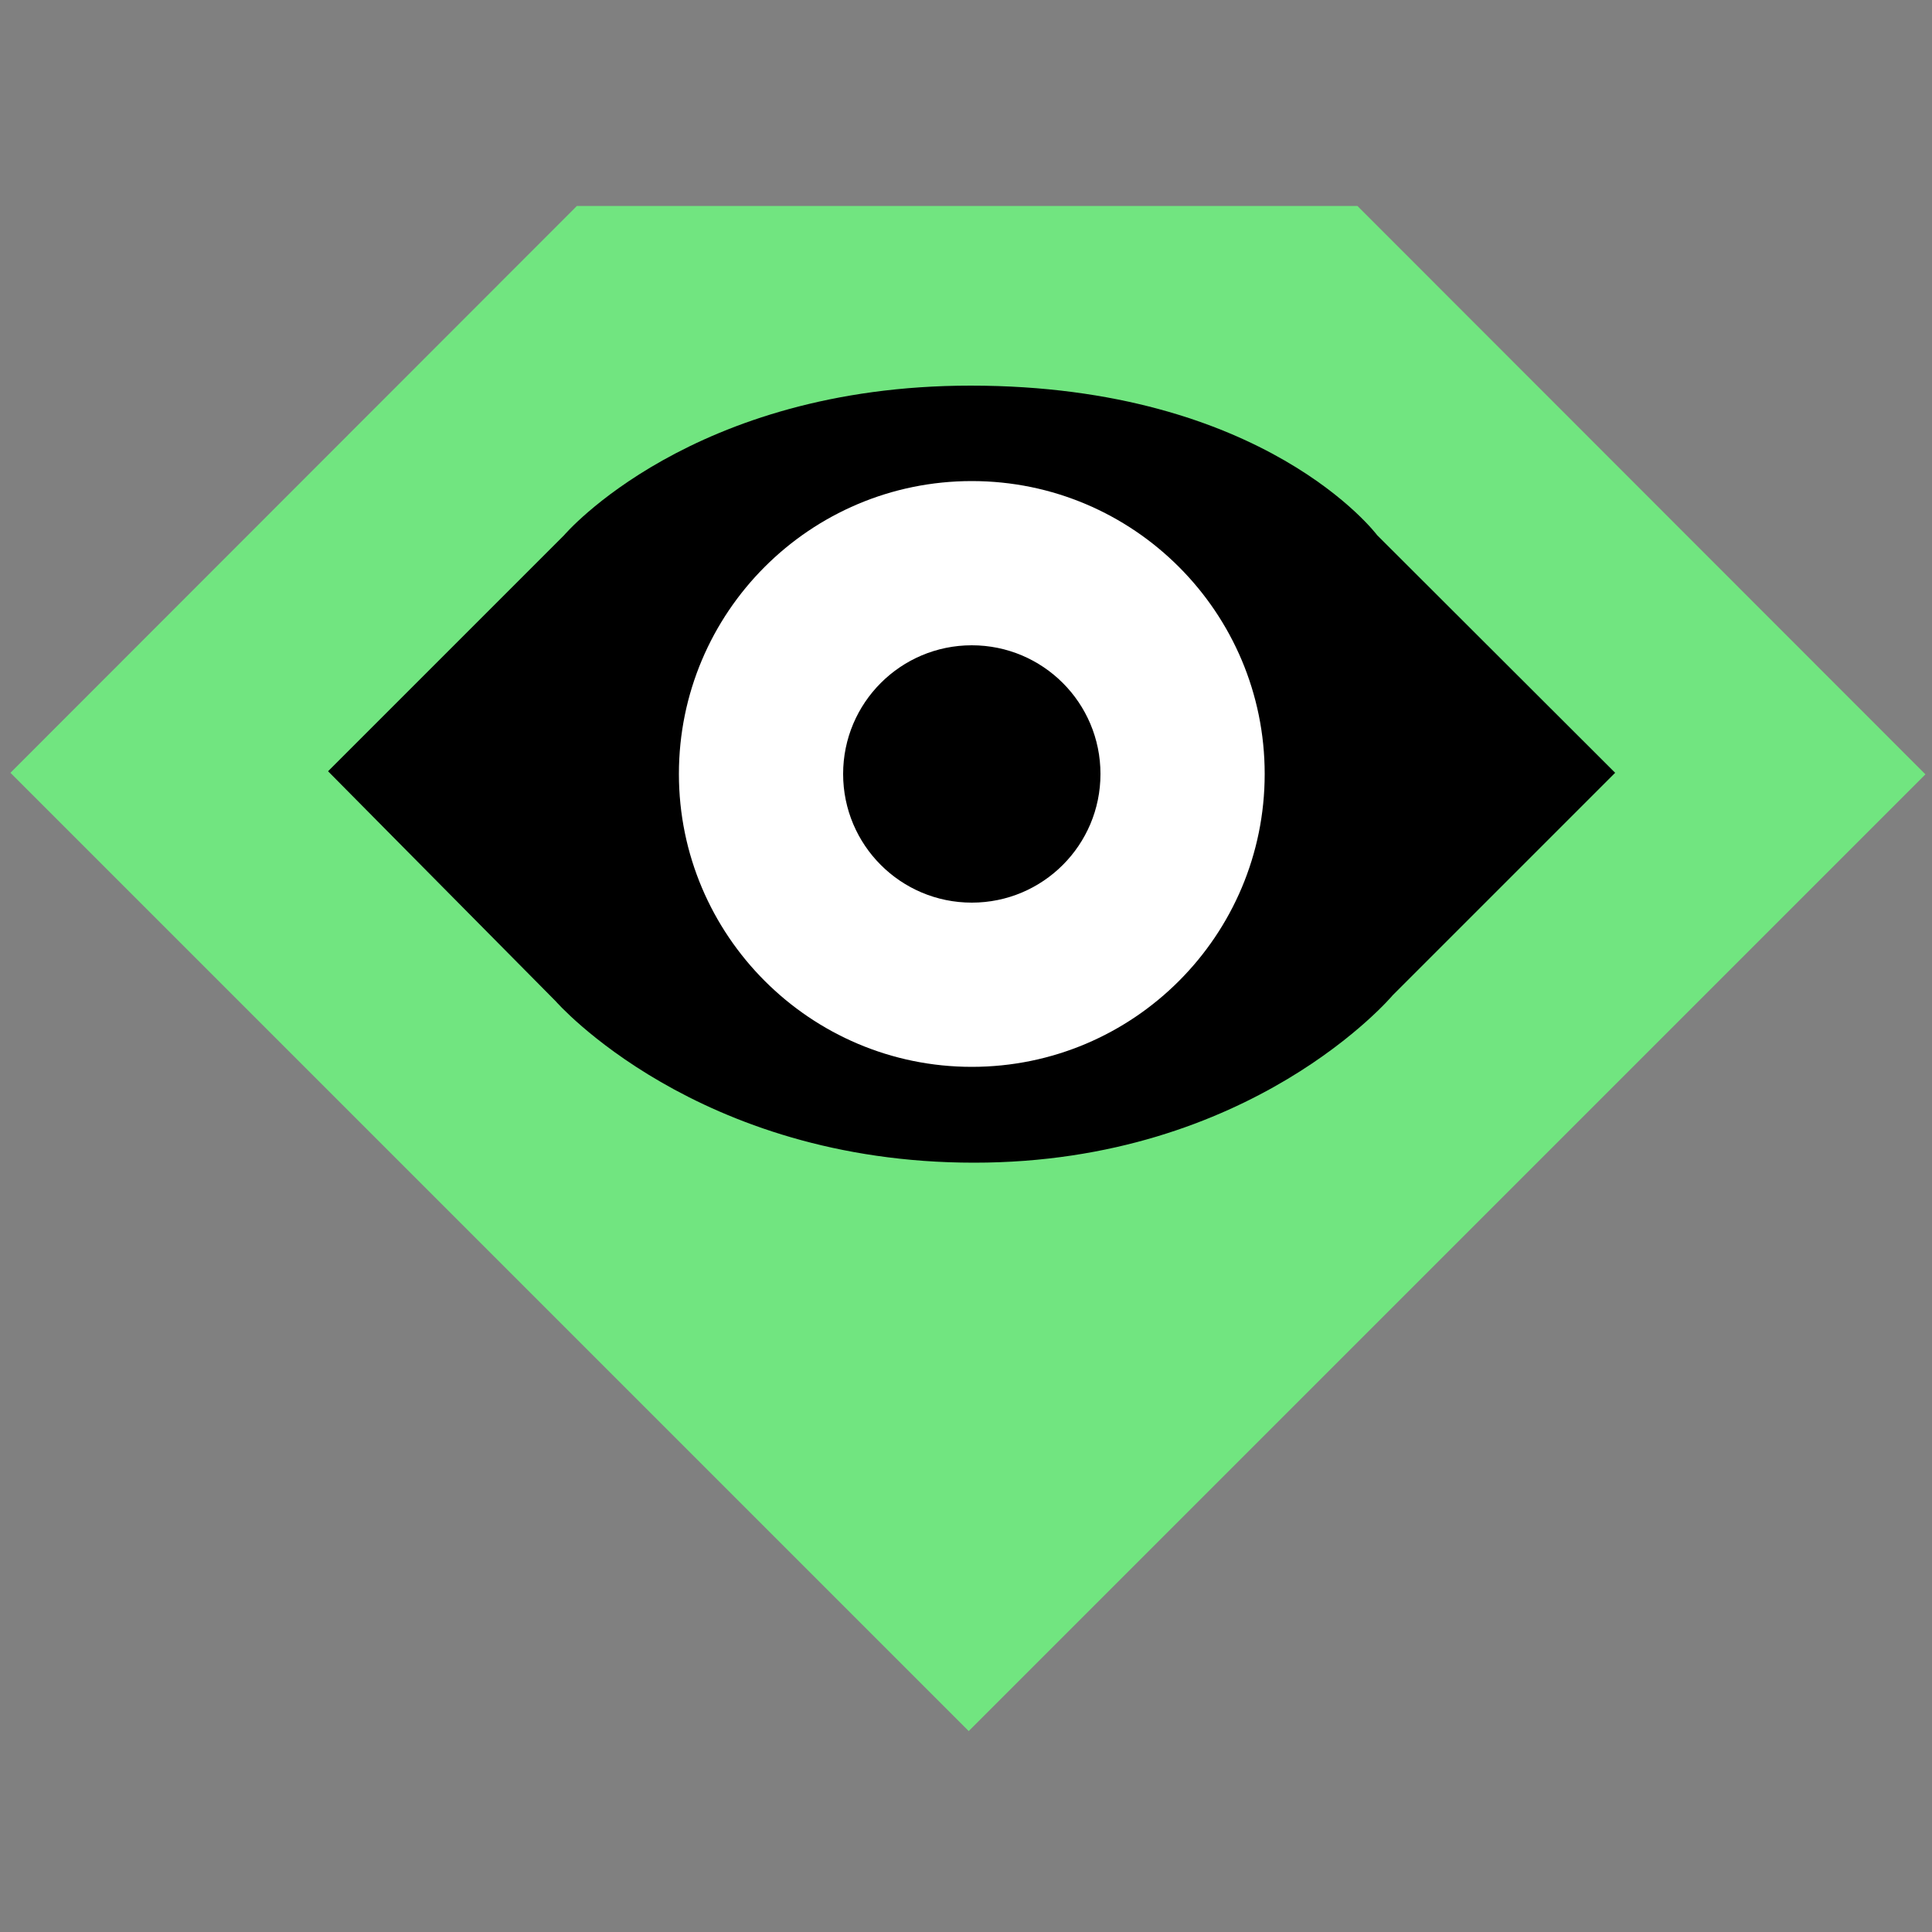 <?xml version="1.0" encoding="utf-8"?>
<!-- Generator: Adobe Illustrator 26.0.3, SVG Export Plug-In . SVG Version: 6.00 Build 0)  -->
<svg version="1.1" id="looks" xmlns="http://www.w3.org/2000/svg" xmlns:xlink="http://www.w3.org/1999/xlink" x="0px" y="0px"
	 viewBox="0 0 500 500" style="enable-background:new 0 0 500 500;" xml:space="preserve">
<rect x="0" y="0" width="500" height="500" fill="#808080" stroke="none"/>
<style type="text/css">
	.st0{fill:#71E580;}
	.st1{fill:#FFFFFF;}
</style>
<polygon class="st0" points="149.3,53.3 351.3,53.3 498.3,200.4 250.7,448 2.7,200 "/>
<path d="M84.9,199.6l61.1-61.1c0,0,32.9-38.7,105.2-38.7c76.3,0,105.2,38.7,105.2,38.7L418,200l-57.6,57.6c0,0-36.4,43.3-108.3,43.3
	s-108.3-41.8-108.3-41.8L84.9,199.6z"/>
<path class="st1" d="M251.5,124.5c-41.9,0-75.8,34-75.8,75.8s34,75.8,75.8,75.8c41.9,0,75.8-34,75.8-75.8S293.4,124.5,251.5,124.5z
	 M251.5,233.6c-18.4,0-33.3-14.9-33.3-33.3s14.9-33.3,33.3-33.3c18.4,0,33.3,14.9,33.3,33.3S269.9,233.6,251.5,233.6z"/>
</svg>
